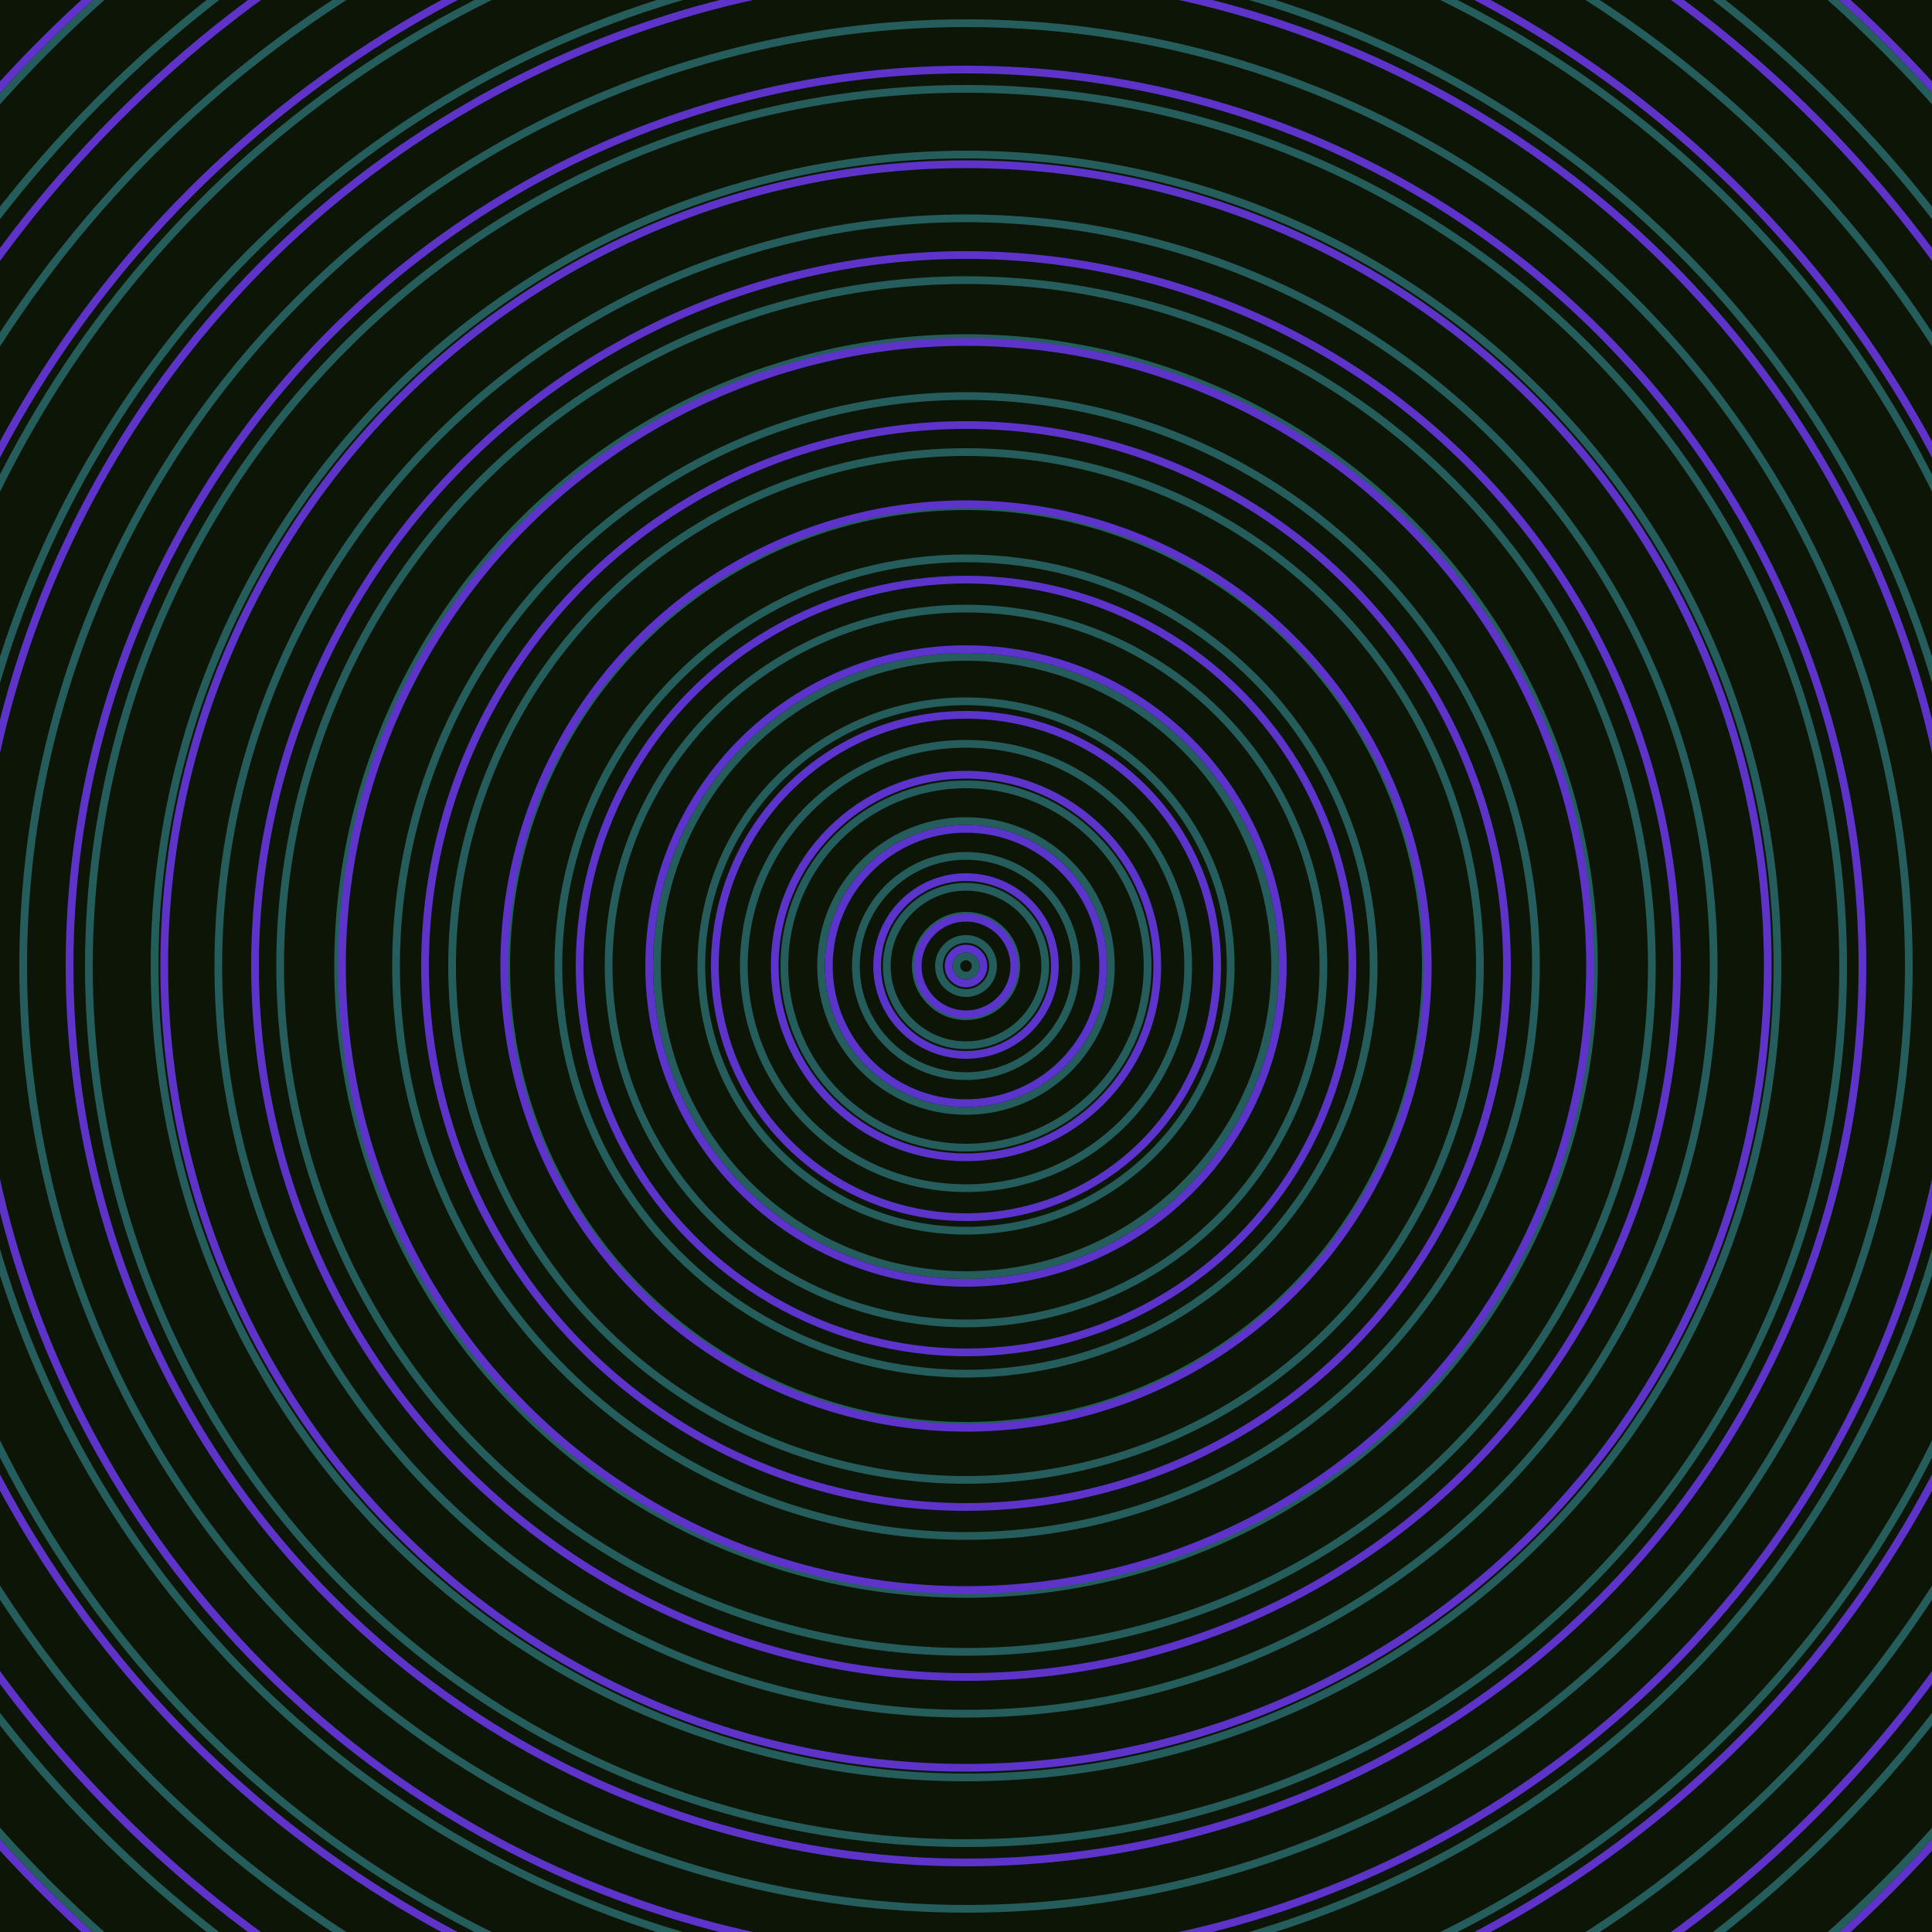 <svg xmlns="http://www.w3.org/2000/svg" xmlns:xlink="http://www.w3.org/1999/xlink" version="1.1" viewBox="-0 -0 1 1" width="500" height="500"><rect x="0" y="0" width="1" height="1" fill="#0d1606"></rect><rect x="0" y="0" width="1" height="1" fill="#0d1606"></rect><g><g><circle cx="0.5" cy="0.5" r="0.005" stroke="#255d5d" fill="none" stroke-width="0.004"><animate data-id="a0" attributeName="stroke" begin="indefinate" dur="0.1s" from="#ff8db6" to="#255d5d"></animate></circle><circle cx="0.5" cy="0.5" r="0.014" stroke="#255d5d" fill="none" stroke-width="0.004"><animate data-id="a1" attributeName="stroke" begin="indefinate" dur="0.1s" from="#ff8db6" to="#255d5d"></animate></circle><circle cx="0.5" cy="0.5" r="0.026" stroke="#255d5d" fill="none" stroke-width="0.004"><animate data-id="a2" attributeName="stroke" begin="indefinate" dur="0.1s" from="#ff8db6" to="#255d5d"></animate></circle><circle cx="0.5" cy="0.5" r="0.041" stroke="#255d5d" fill="none" stroke-width="0.004"><animate data-id="a3" attributeName="stroke" begin="indefinate" dur="0.1s" from="#ff8db6" to="#255d5d"></animate></circle><circle cx="0.5" cy="0.5" r="0.057" stroke="#255d5d" fill="none" stroke-width="0.004"><animate data-id="a4" attributeName="stroke" begin="indefinate" dur="0.1s" from="#ff8db6" to="#255d5d"></animate></circle><circle cx="0.5" cy="0.5" r="0.075" stroke="#255d5d" fill="none" stroke-width="0.004"><animate data-id="a5" attributeName="stroke" begin="indefinate" dur="0.1s" from="#ff8db6" to="#255d5d"></animate></circle><circle cx="0.5" cy="0.5" r="0.094" stroke="#255d5d" fill="none" stroke-width="0.004"><animate data-id="a6" attributeName="stroke" begin="indefinate" dur="0.1s" from="#ff8db6" to="#255d5d"></animate></circle><circle cx="0.5" cy="0.5" r="0.115" stroke="#255d5d" fill="none" stroke-width="0.004"><animate data-id="a7" attributeName="stroke" begin="indefinate" dur="0.1s" from="#ff8db6" to="#255d5d"></animate></circle><circle cx="0.5" cy="0.5" r="0.137" stroke="#255d5d" fill="none" stroke-width="0.004"><animate data-id="a8" attributeName="stroke" begin="indefinate" dur="0.1s" from="#ff8db6" to="#255d5d"></animate></circle><circle cx="0.5" cy="0.5" r="0.16" stroke="#255d5d" fill="none" stroke-width="0.004"><animate data-id="a9" attributeName="stroke" begin="indefinate" dur="0.1s" from="#ff8db6" to="#255d5d"></animate></circle><circle cx="0.5" cy="0.5" r="0.185" stroke="#255d5d" fill="none" stroke-width="0.004"><animate data-id="a10" attributeName="stroke" begin="indefinate" dur="0.1s" from="#ff8db6" to="#255d5d"></animate></circle><circle cx="0.5" cy="0.5" r="0.211" stroke="#255d5d" fill="none" stroke-width="0.004"><animate data-id="a11" attributeName="stroke" begin="indefinate" dur="0.1s" from="#ff8db6" to="#255d5d"></animate></circle><circle cx="0.5" cy="0.5" r="0.238" stroke="#255d5d" fill="none" stroke-width="0.004"><animate data-id="a12" attributeName="stroke" begin="indefinate" dur="0.1s" from="#ff8db6" to="#255d5d"></animate></circle><circle cx="0.5" cy="0.5" r="0.266" stroke="#255d5d" fill="none" stroke-width="0.004"><animate data-id="a13" attributeName="stroke" begin="indefinate" dur="0.1s" from="#ff8db6" to="#255d5d"></animate></circle><circle cx="0.5" cy="0.5" r="0.295" stroke="#255d5d" fill="none" stroke-width="0.004"><animate data-id="a14" attributeName="stroke" begin="indefinate" dur="0.1s" from="#ff8db6" to="#255d5d"></animate></circle><circle cx="0.5" cy="0.5" r="0.325" stroke="#255d5d" fill="none" stroke-width="0.004"><animate data-id="a15" attributeName="stroke" begin="indefinate" dur="0.1s" from="#ff8db6" to="#255d5d"></animate></circle><circle cx="0.5" cy="0.5" r="0.355" stroke="#255d5d" fill="none" stroke-width="0.004"><animate data-id="a16" attributeName="stroke" begin="indefinate" dur="0.1s" from="#ff8db6" to="#255d5d"></animate></circle><circle cx="0.5" cy="0.5" r="0.387" stroke="#255d5d" fill="none" stroke-width="0.004"><animate data-id="a17" attributeName="stroke" begin="indefinate" dur="0.1s" from="#ff8db6" to="#255d5d"></animate></circle><circle cx="0.5" cy="0.5" r="0.42" stroke="#255d5d" fill="none" stroke-width="0.004"><animate data-id="a18" attributeName="stroke" begin="indefinate" dur="0.1s" from="#ff8db6" to="#255d5d"></animate></circle><circle cx="0.5" cy="0.5" r="0.454" stroke="#255d5d" fill="none" stroke-width="0.004"><animate data-id="a19" attributeName="stroke" begin="indefinate" dur="0.1s" from="#ff8db6" to="#255d5d"></animate></circle><circle cx="0.5" cy="0.5" r="0.488" stroke="#255d5d" fill="none" stroke-width="0.004"><animate data-id="a20" attributeName="stroke" begin="indefinate" dur="0.1s" from="#ff8db6" to="#255d5d"></animate></circle><circle cx="0.5" cy="0.5" r="0.523" stroke="#255d5d" fill="none" stroke-width="0.004"><animate data-id="a21" attributeName="stroke" begin="indefinate" dur="0.1s" from="#ff8db6" to="#255d5d"></animate></circle><circle cx="0.5" cy="0.5" r="0.559" stroke="#255d5d" fill="none" stroke-width="0.004"><animate data-id="a22" attributeName="stroke" begin="indefinate" dur="0.1s" from="#ff8db6" to="#255d5d"></animate></circle><circle cx="0.5" cy="0.5" r="0.596" stroke="#255d5d" fill="none" stroke-width="0.004"><animate data-id="a23" attributeName="stroke" begin="indefinate" dur="0.1s" from="#ff8db6" to="#255d5d"></animate></circle><circle cx="0.5" cy="0.5" r="0.634" stroke="#255d5d" fill="none" stroke-width="0.004"><animate data-id="a24" attributeName="stroke" begin="indefinate" dur="0.1s" from="#ff8db6" to="#255d5d"></animate></circle><circle cx="0.5" cy="0.5" r="0.672" stroke="#255d5d" fill="none" stroke-width="0.004"><animate data-id="a25" attributeName="stroke" begin="indefinate" dur="0.1s" from="#ff8db6" to="#255d5d"></animate></circle><circle cx="0.5" cy="0.5" r="0.711" stroke="#255d5d" fill="none" stroke-width="0.004"><animate data-id="a26" attributeName="stroke" begin="indefinate" dur="0.1s" from="#ff8db6" to="#255d5d"></animate></circle><circle cx="0.5" cy="0.5" r="0.751" stroke="#255d5d" fill="none" stroke-width="0.004"><animate data-id="a27" attributeName="stroke" begin="indefinate" dur="0.1s" from="#ff8db6" to="#255d5d"></animate></circle><circle cx="0.5" cy="0.5" r="0.792" stroke="#255d5d" fill="none" stroke-width="0.004"><animate data-id="a28" attributeName="stroke" begin="indefinate" dur="0.1s" from="#ff8db6" to="#255d5d"></animate></circle><animateTransform attributeName="transform" attributeType="XML" type="translate" values="0.002 0; 0.002 0;" keyTimes="0; 1" dur="0s" repeatCount="1"></animateTransform></g></g><g><g><circle cx="0.5" cy="0.5" r="0.009" stroke="#5b34cc" fill="none" stroke-width="0.004"><animate data-id="b0" attributeName="stroke" begin="indefinate" dur="0.1s" from="#ff8db6" to="#5c26e0"></animate></circle><circle cx="0.5" cy="0.5" r="0.025" stroke="#5b34cc" fill="none" stroke-width="0.004"><animate data-id="b1" attributeName="stroke" begin="indefinate" dur="0.1s" from="#ff8db6" to="#5c26e0"></animate></circle><circle cx="0.5" cy="0.5" r="0.046" stroke="#5b34cc" fill="none" stroke-width="0.004"><animate data-id="b2" attributeName="stroke" begin="indefinate" dur="0.1s" from="#ff8db6" to="#5c26e0"></animate></circle><circle cx="0.5" cy="0.5" r="0.071" stroke="#5b34cc" fill="none" stroke-width="0.004"><animate data-id="b3" attributeName="stroke" begin="indefinate" dur="0.1s" from="#ff8db6" to="#5c26e0"></animate></circle><circle cx="0.5" cy="0.5" r="0.099" stroke="#5c34cb" fill="none" stroke-width="0.004"><animate data-id="b4" attributeName="stroke" begin="indefinate" dur="0.1s" from="#ff8db6" to="#5c26e0"></animate></circle><circle cx="0.5" cy="0.5" r="0.13" stroke="#5c34cb" fill="none" stroke-width="0.004"><animate data-id="b5" attributeName="stroke" begin="indefinate" dur="0.1s" from="#ff8db6" to="#5c26e0"></animate></circle><circle cx="0.5" cy="0.5" r="0.164" stroke="#5c33cb" fill="none" stroke-width="0.004"><animate data-id="b6" attributeName="stroke" begin="indefinate" dur="0.1s" from="#ff8db6" to="#5c26e0"></animate></circle><circle cx="0.5" cy="0.5" r="0.2" stroke="#5c33cb" fill="none" stroke-width="0.004"><animate data-id="b7" attributeName="stroke" begin="indefinate" dur="0.1s" from="#ff8db6" to="#5c26e0"></animate></circle><circle cx="0.5" cy="0.5" r="0.239" stroke="#5d33cb" fill="none" stroke-width="0.004"><animate data-id="b8" attributeName="stroke" begin="indefinate" dur="0.1s" from="#ff8db6" to="#5c26e0"></animate></circle><circle cx="0.5" cy="0.5" r="0.28" stroke="#5d33ca" fill="none" stroke-width="0.004"><animate data-id="b9" attributeName="stroke" begin="indefinate" dur="0.1s" from="#ff8db6" to="#5c26e0"></animate></circle><circle cx="0.5" cy="0.5" r="0.323" stroke="#5d33ca" fill="none" stroke-width="0.004"><animate data-id="b10" attributeName="stroke" begin="indefinate" dur="0.1s" from="#ff8db6" to="#5c26e0"></animate></circle><circle cx="0.5" cy="0.5" r="0.368" stroke="#5e33ca" fill="none" stroke-width="0.004"><animate data-id="b11" attributeName="stroke" begin="indefinate" dur="0.1s" from="#ff8db6" to="#5c26e0"></animate></circle><circle cx="0.5" cy="0.5" r="0.415" stroke="#5e33ca" fill="none" stroke-width="0.004"><animate data-id="b12" attributeName="stroke" begin="indefinate" dur="0.1s" from="#ff8db6" to="#5c26e0"></animate></circle><circle cx="0.5" cy="0.5" r="0.464" stroke="#5e33c9" fill="none" stroke-width="0.004"><animate data-id="b13" attributeName="stroke" begin="indefinate" dur="0.1s" from="#ff8db6" to="#5c26e0"></animate></circle><circle cx="0.5" cy="0.5" r="0.514" stroke="#5e33c9" fill="none" stroke-width="0.004"><animate data-id="b14" attributeName="stroke" begin="indefinate" dur="0.1s" from="#ff8db6" to="#5c26e0"></animate></circle><circle cx="0.5" cy="0.5" r="0.567" stroke="#5f33c9" fill="none" stroke-width="0.004"><animate data-id="b15" attributeName="stroke" begin="indefinate" dur="0.1s" from="#ff8db6" to="#5c26e0"></animate></circle><circle cx="0.5" cy="0.5" r="0.621" stroke="#5f33c9" fill="none" stroke-width="0.004"><animate data-id="b16" attributeName="stroke" begin="indefinate" dur="0.1s" from="#ff8db6" to="#5c26e0"></animate></circle><circle cx="0.5" cy="0.5" r="0.676" stroke="#5f33c9" fill="none" stroke-width="0.004"><animate data-id="b17" attributeName="stroke" begin="indefinate" dur="0.1s" from="#ff8db6" to="#5c26e0"></animate></circle><circle cx="0.5" cy="0.5" r="0.733" stroke="#5f33c8" fill="none" stroke-width="0.004"><animate data-id="b18" attributeName="stroke" begin="indefinate" dur="0.1s" from="#ff8db6" to="#5c26e0"></animate></circle><circle cx="0.5" cy="0.5" r="0.792" stroke="#6033c8" fill="none" stroke-width="0.004"><animate data-id="b19" attributeName="stroke" begin="indefinate" dur="0.1s" from="#ff8db6" to="#5c26e0"></animate></circle><animateTransform attributeName="transform" attributeType="XML" type="translate" values="-0.002 0; -0.002 0;" keyTimes="0; 1" dur="0s" repeatCount="1"></animateTransform></g></g></svg>